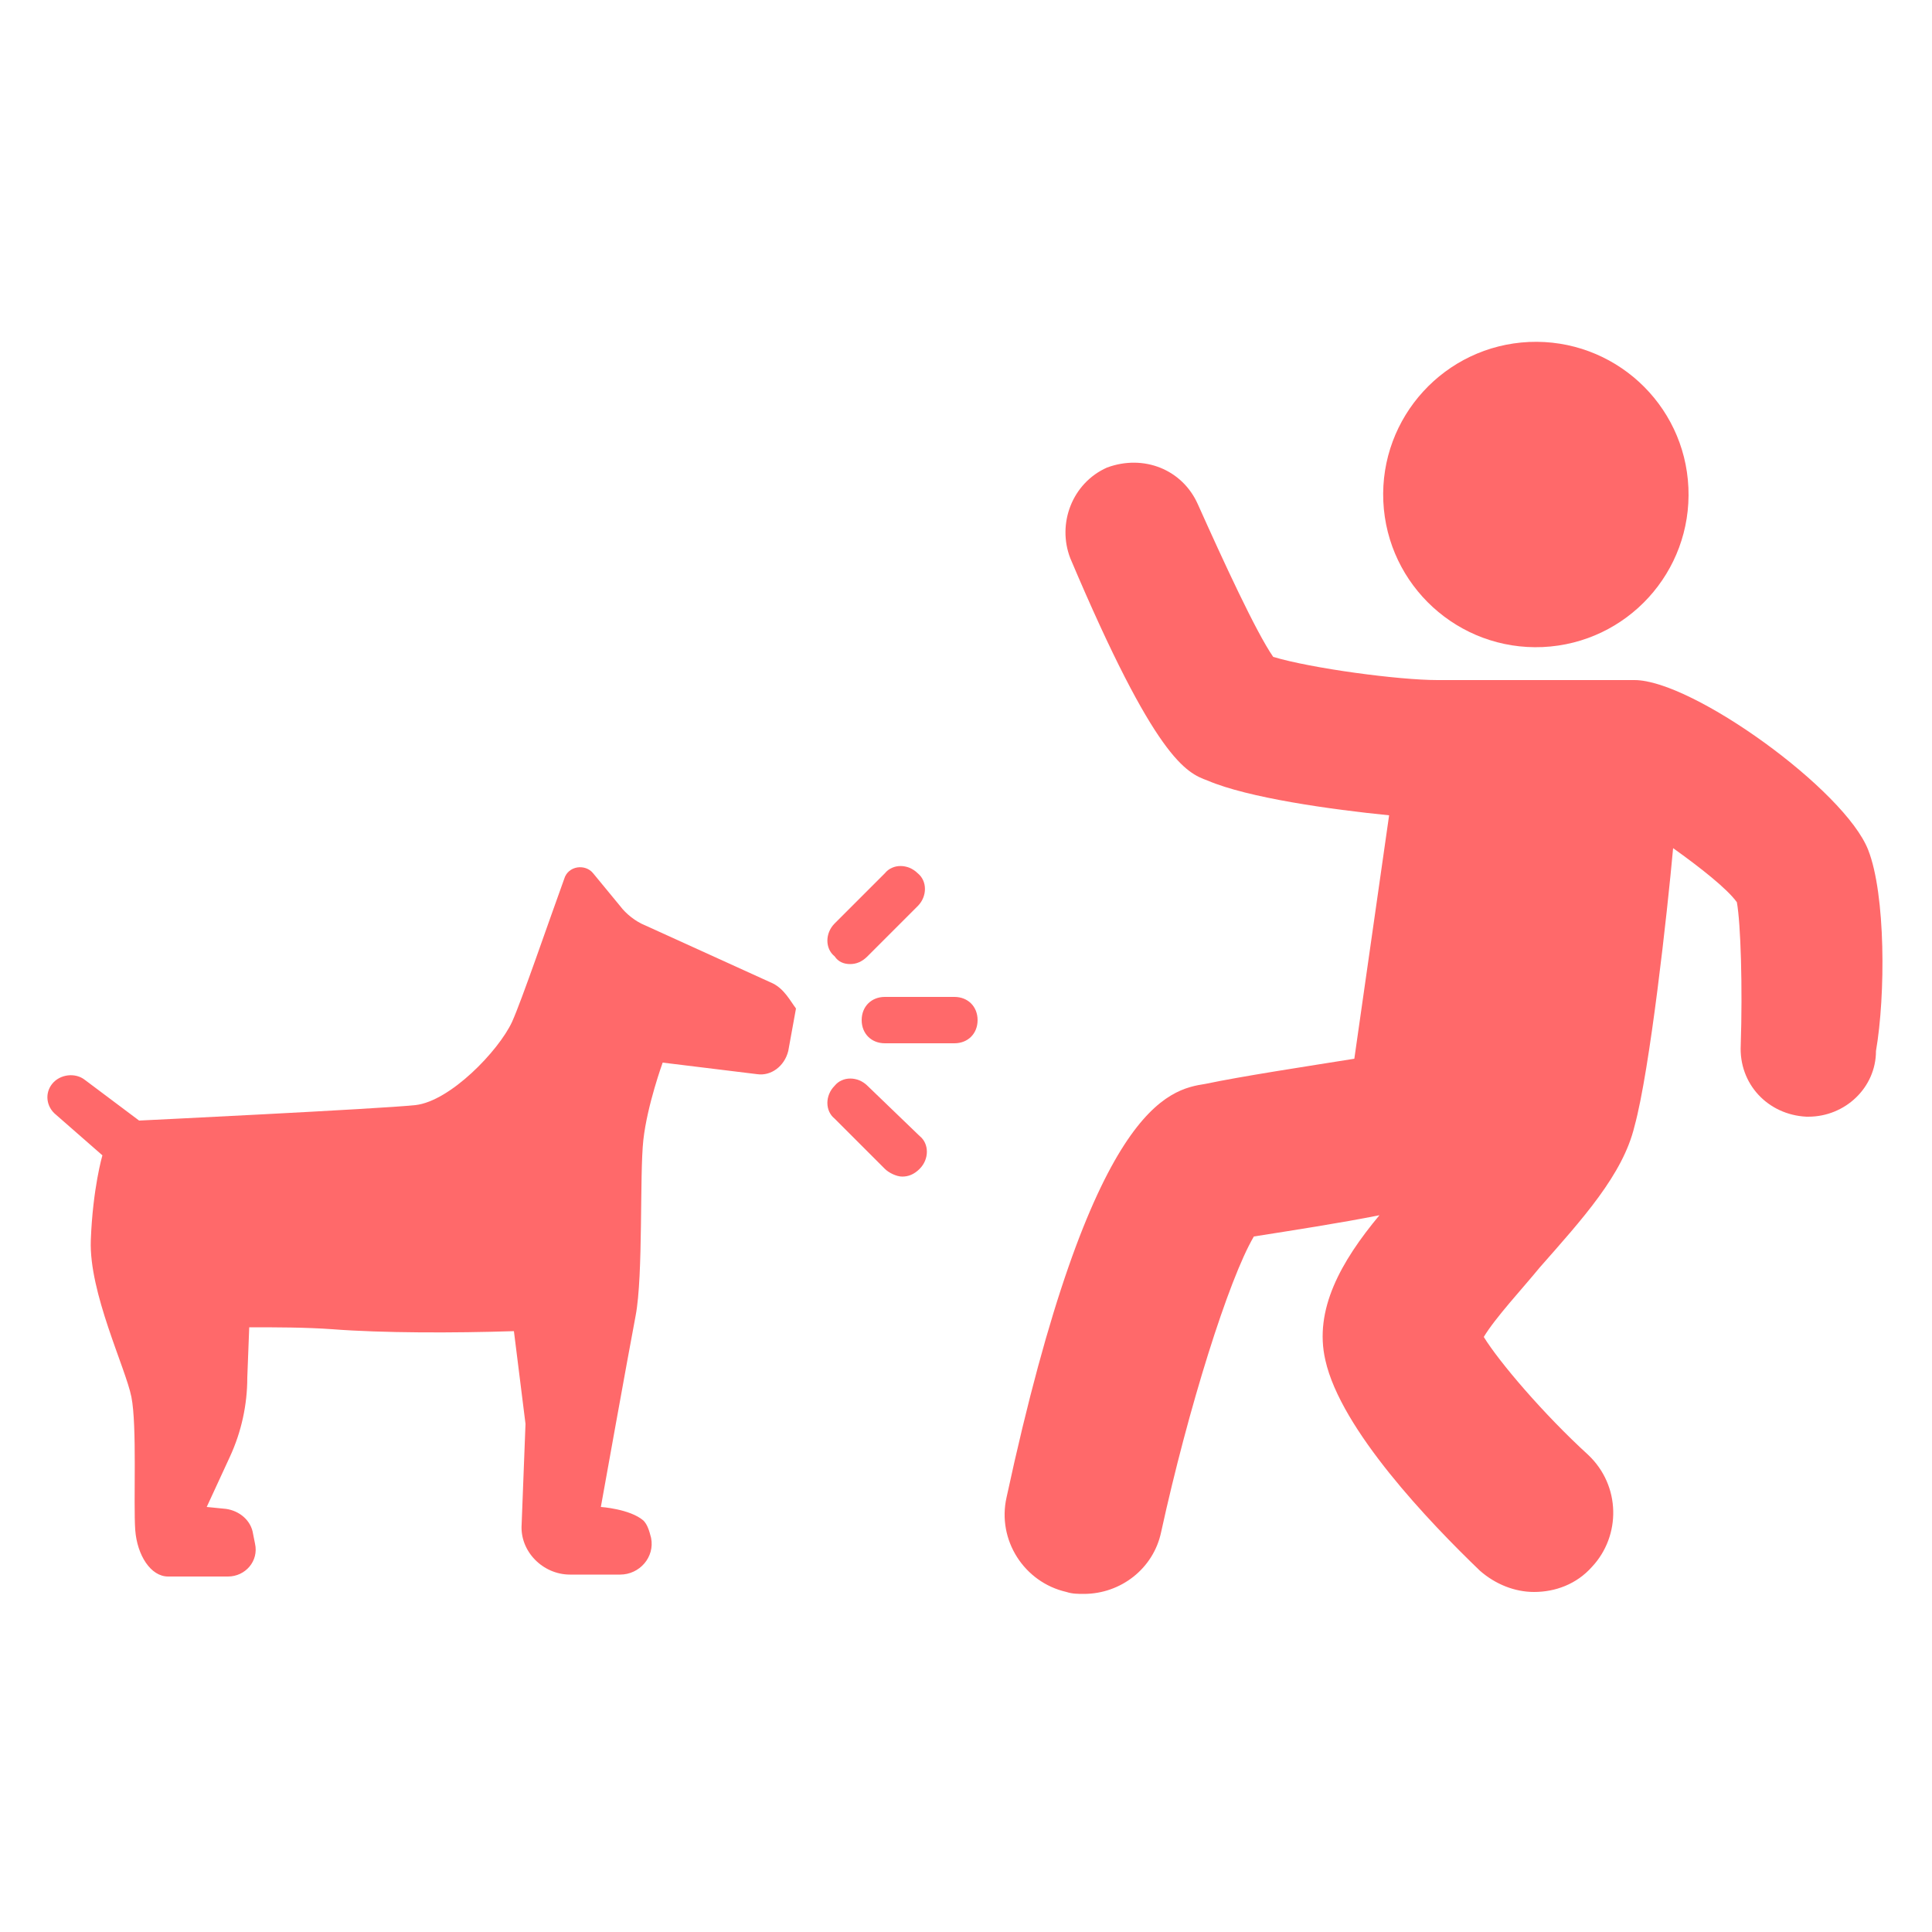 <?xml version="1.0" encoding="utf-8"?>
<!-- Generator: Adobe Illustrator 27.4.1, SVG Export Plug-In . SVG Version: 6.00 Build 0)  -->
<svg version="1.1" id="Calque_1" xmlns="http://www.w3.org/2000/svg" xmlns:xlink="http://www.w3.org/1999/xlink" x="0px" y="0px"
	 viewBox="0 0 1200 1200" style="enable-background:new 0 0 1200 1200;" xml:space="preserve">
<style type="text/css">
	.st0{fill:#FF696A;}
</style>
<g>
	<path class="st0" d="M1048.7,302.9c2.3,52.3-38.1,96.6-90.5,99c-52.3,2.3-96.6-38.2-99-90.5c-2.3-52.3,38.2-96.6,90.5-99
		C1002.1,210.1,1046.4,250.6,1048.7,302.9"/>
	<path class="st0" d="M1160.4,528c-14.4-37.2-109.2-105.6-145.2-105.6H892.8c-24,0-78-7.2-102-14.4c-10.8-15.6-31.2-60-46.8-94.8
		c-9.6-21.6-33.6-31.2-56.4-22.8c-21.6,9.6-31.2,34.8-22.8,56.4c52.8,124.8,72,133.2,85.2,138c25.2,10.8,76.8,18,112.8,21.6
		l-21.6,151.2c-30,4.8-69.6,10.8-92.4,15.6c-22.8,3.6-70.8,12-123.6,256.8c-6,26.4,10.8,52.8,37.2,58.8c3.6,1.2,7.2,1.2,10.8,1.2
		c22.8,0,43.2-15.6,48-38.4c16.8-76.8,42-157.2,57.6-183.6c22.8-3.6,54-8.4,78-13.2c-24,28.8-40.8,58.8-33.6,90
		c9.6,43.2,64.8,100.8,96,130.8c9.6,8.4,21.6,13.2,33.6,13.2c13.2,0,26.4-4.8,36-15.6c18-19.2,18-50.4-2.4-69.6
		c-27.6-25.2-55.2-57.6-64.8-73.2c7.2-12,24-30,34.8-43.2c26.4-30,51.6-57.6,58.8-87.6c9.6-34.8,20.4-133.2,24-172.8
		c16.8,12,33.6,25.2,39.6,33.6c2.4,13.2,3.6,52.8,2.4,88.8c-1.2,24,16.8,43.2,40.8,44.4h1.2c22.8,0,42-18,42-40.8
		C1171.2,618,1171.2,555.6,1160.4,528L1160.4,528z"/>
	<path class="st0" d="M480,610.8l-79.2-36c-6-2.4-12-7.2-15.6-12l-16.8-20.4c-4.8-6-15.6-4.8-18,3.6c-9.6,26.4-26.4,75.6-32.4,88.8
		c-8.4,18-38.4,49.2-60,51.6c-22.8,2.4-171.6,9.6-171.6,9.6l-33.6-25.2c-6-4.8-15.6-3.6-20.4,2.4c-4.8,6-3.6,14.4,2.4,19.2
		l28.8,25.2c0,0-6,20.4-7.2,52.8c-1.2,32.4,21.6,79.2,25.2,97.2c3.6,18,1.2,66,2.4,82.8c1.2,15.6,9.6,28.8,20.4,28.8h37.2
		c10.8,0,19.2-9.6,16.8-20.4l-1.2-6c-1.2-8.4-8.4-14.4-16.8-15.6l-12-1.2l14.4-31.2c7.2-15.6,10.8-32.4,10.8-49.2l1.2-31.2
		c16.8,0,34.8,0,51.6,1.2c31.2,2.4,75.6,2.4,112.8,1.2l7.2,57.6l-2.4,62.4c-1.2,16.8,13.2,31.2,30,31.2h31.2
		c12,0,21.6-10.8,19.2-22.8c-1.2-4.8-2.4-8.4-4.8-10.8c-8.4-7.2-26.4-8.4-26.4-8.4s16.8-93.6,21.6-118.8s2.4-87.6,4.8-109.2
		c2.4-21.6,12-48,12-48l58.8,7.2c8.4,1.2,16.8-4.8,19.2-14.4l4.8-26.4C490.8,621.6,487.2,614.4,480,610.8L480,610.8z"/>
	<path class="st0" d="M592.8,619.2h-43.2c-8.4,0-14.4,6-14.4,14.4c0,8.4,6,14.4,14.4,14.4h43.2c8.4,0,14.4-6,14.4-14.4
		C607.2,625.2,601.2,619.2,592.8,619.2z"/>
	<path class="st0" d="M528,598.8c3.6,0,7.2-1.2,10.8-4.8l31.2-31.2c6-6,6-15.6,0-20.4c-6-6-15.6-6-20.4,0l-31.2,31.2
		c-6,6-6,15.6,0,20.4C520.8,597.6,524.4,598.8,528,598.8L528,598.8z"/>
	<path class="st0" d="M538.8,674.4c-6-6-15.6-6-20.4,0c-6,6-6,15.6,0,20.4l31.2,31.2c2.4,2.4,7.2,4.8,10.8,4.8
		c3.6,0,7.2-1.2,10.8-4.8c6-6,6-15.6,0-20.4L538.8,674.4z"/>
</g>
</svg>
